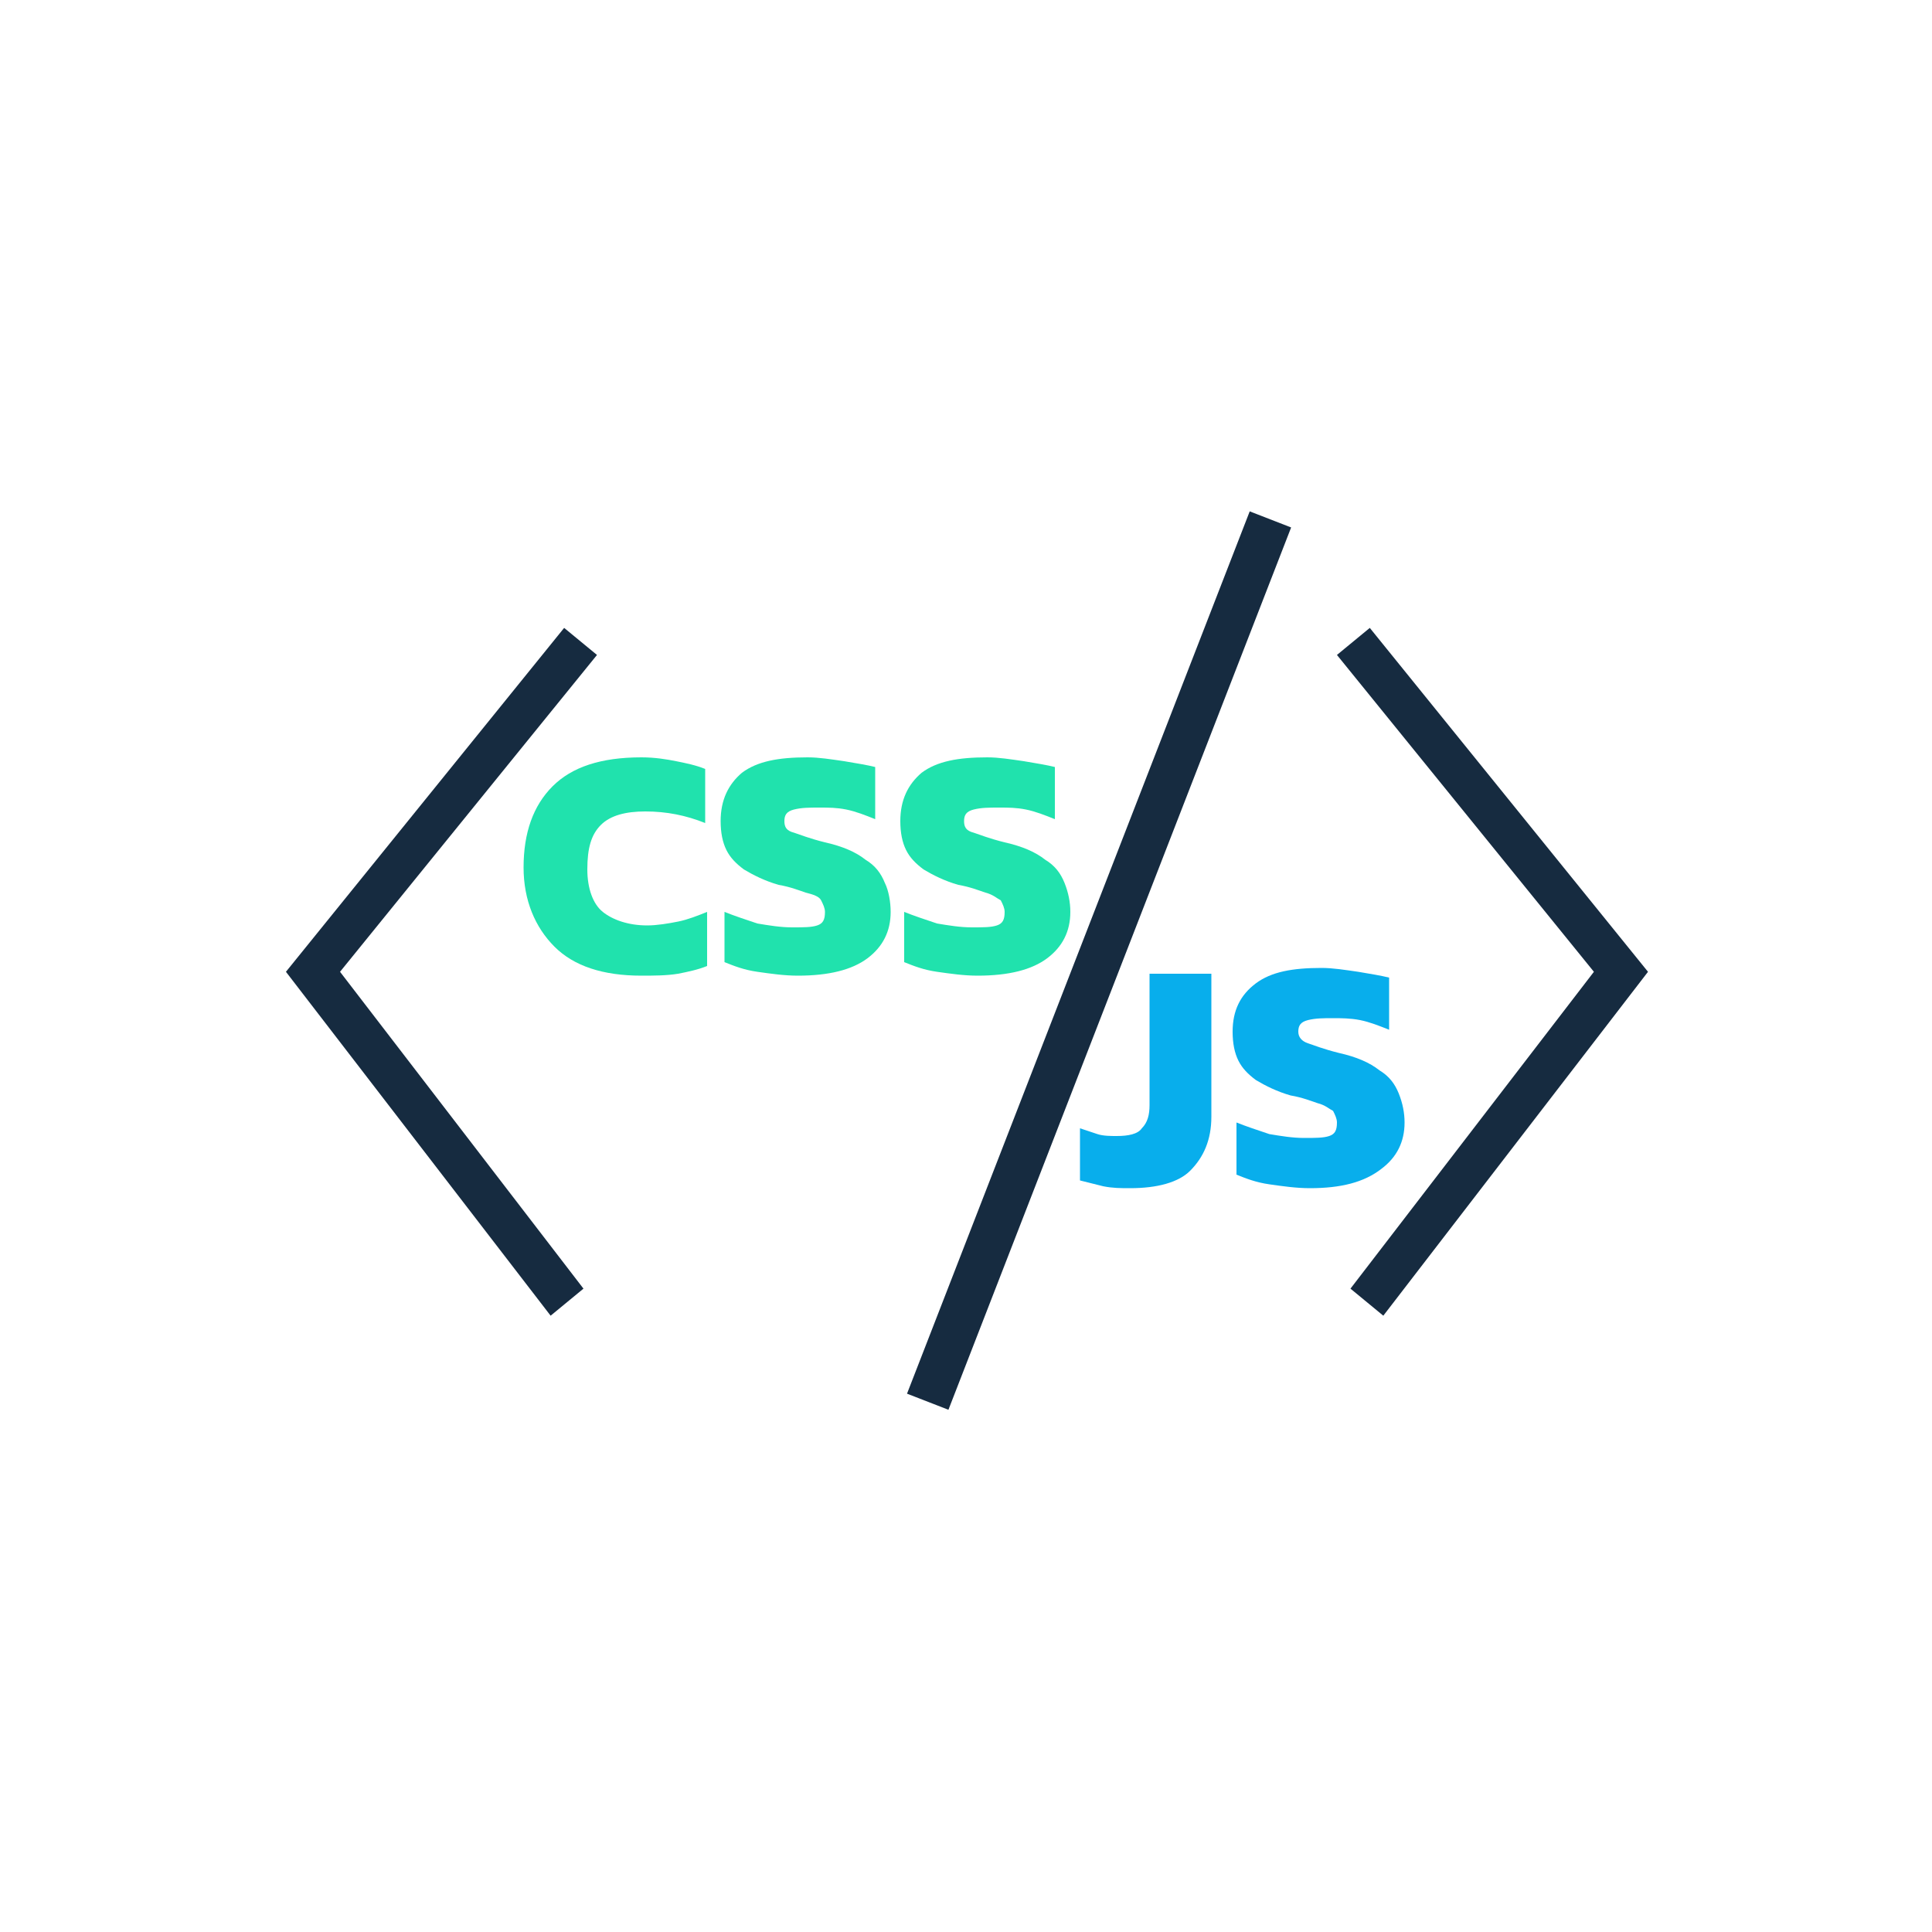 <?xml version="1.0" encoding="UTF-8"?> <svg xmlns="http://www.w3.org/2000/svg" xmlns:xlink="http://www.w3.org/1999/xlink" version="1.1" id="Layer_1" x="0px" y="0px" viewBox="0 0 100 100" style="enable-background:new 0 0 100 100;" xml:space="preserve"> <style type="text/css"> .st0{fill:#162B40;} .st1{fill:#20E2AD;} .st2{fill:#08AEEC;} </style> <g> <rect x="32.4" y="48.6" transform="matrix(0.362 -0.932 0.932 0.362 -10.077 84.74)" class="st0" width="49" height="2.3"></rect> </g> <g> <polygon class="st0" points="71.6,68.1 69.9,66.7 82.5,50.3 69.2,33.9 70.9,32.5 85.3,50.3 "></polygon> </g> <g> <polygon class="st0" points="28.5,68.1 14.8,50.3 29.2,32.5 30.9,33.9 17.6,50.3 30.2,66.7 "></polygon> </g> <g> <path class="st1" d="M33.2,50.5c-2,0-3.5-0.5-4.5-1.5c-1-1-1.6-2.4-1.6-4.1c0-1.8,0.5-3.2,1.5-4.2c1-1,2.5-1.5,4.6-1.5 c0.7,0,1.3,0.1,1.8,0.2c0.5,0.1,1,0.2,1.5,0.4v2.8c-1-0.4-2-0.6-3.1-0.6c-1,0-1.8,0.2-2.3,0.7c-0.5,0.5-0.7,1.2-0.7,2.3 c0,1,0.3,1.8,0.8,2.2c0.5,0.4,1.3,0.7,2.3,0.7c0.5,0,1.1-0.1,1.6-0.2c0.5-0.1,1-0.3,1.5-0.5V50c-0.5,0.2-1,0.3-1.5,0.4 C34.5,50.5,33.8,50.5,33.2,50.5z"></path> <path class="st1" d="M41.3,50.5c-0.7,0-1.4-0.1-2.1-0.2c-0.7-0.1-1.2-0.3-1.7-0.5v-2.6c0.5,0.2,1.1,0.4,1.7,0.6 c0.6,0.1,1.2,0.2,1.8,0.2c0.6,0,1,0,1.3-0.1c0.3-0.1,0.4-0.3,0.4-0.7c0-0.2-0.1-0.4-0.2-0.6s-0.4-0.3-0.8-0.4 c-0.3-0.1-0.8-0.3-1.4-0.4c-0.7-0.2-1.3-0.5-1.8-0.8c-0.4-0.3-0.7-0.6-0.9-1c-0.2-0.4-0.3-0.9-0.3-1.5c0-1.1,0.4-1.9,1.1-2.5 c0.8-0.6,1.9-0.8,3.4-0.8c0.6,0,1.2,0.1,1.9,0.2c0.6,0.1,1.2,0.2,1.6,0.3v2.7c-0.5-0.2-1-0.4-1.5-0.5c-0.5-0.1-0.9-0.1-1.4-0.1 c-0.5,0-0.9,0-1.3,0.1c-0.4,0.1-0.5,0.3-0.5,0.6c0,0.3,0.1,0.5,0.5,0.6c0.3,0.1,0.8,0.3,1.6,0.5c0.9,0.2,1.6,0.5,2.1,0.9 c0.5,0.3,0.8,0.7,1,1.2c0.2,0.4,0.3,1,0.3,1.5c0,1-0.4,1.8-1.2,2.4C44.1,50.2,42.9,50.5,41.3,50.5z"></path> <path class="st1" d="M50.6,50.5c-0.7,0-1.4-0.1-2.1-0.2c-0.7-0.1-1.2-0.3-1.7-0.5v-2.6c0.5,0.2,1.1,0.4,1.7,0.6 c0.6,0.1,1.2,0.2,1.8,0.2c0.6,0,1,0,1.3-0.1c0.3-0.1,0.4-0.3,0.4-0.7c0-0.2-0.1-0.4-0.2-0.6c-0.2-0.1-0.4-0.3-0.8-0.4 c-0.3-0.1-0.8-0.3-1.4-0.4c-0.7-0.2-1.3-0.5-1.8-0.8c-0.4-0.3-0.7-0.6-0.9-1c-0.2-0.4-0.3-0.9-0.3-1.5c0-1.1,0.4-1.9,1.1-2.5 c0.8-0.6,1.9-0.8,3.4-0.8c0.6,0,1.2,0.1,1.9,0.2c0.6,0.1,1.2,0.2,1.6,0.3v2.7c-0.5-0.2-1-0.4-1.5-0.5c-0.5-0.1-0.9-0.1-1.4-0.1 c-0.5,0-0.9,0-1.3,0.1c-0.4,0.1-0.5,0.3-0.5,0.6c0,0.3,0.1,0.5,0.5,0.6c0.3,0.1,0.8,0.3,1.6,0.5c0.9,0.2,1.6,0.5,2.1,0.9 c0.5,0.3,0.8,0.7,1,1.2s0.3,1,0.3,1.5c0,1-0.4,1.8-1.2,2.4S52.2,50.5,50.6,50.5z"></path> </g> <g> <path class="st2" d="M58.5,61.5c-0.5,0-0.9,0-1.4-0.1c-0.4-0.1-0.8-0.2-1.2-0.3v-2.7c0.3,0.1,0.6,0.2,0.9,0.3 c0.3,0.1,0.7,0.1,1,0.1c0.6,0,1.1-0.1,1.3-0.4c0.3-0.3,0.4-0.7,0.4-1.2v-6.8h3.2v7.4c0,1.2-0.4,2.1-1.1,2.8 C61,61.2,59.9,61.5,58.5,61.5z"></path> <path class="st2" d="M67.8,61.5c-0.7,0-1.4-0.1-2.1-0.2c-0.7-0.1-1.2-0.3-1.7-0.5v-2.7c0.5,0.2,1.1,0.4,1.7,0.6 c0.6,0.1,1.2,0.2,1.8,0.2c0.6,0,1,0,1.3-0.1c0.3-0.1,0.4-0.3,0.4-0.7c0-0.2-0.1-0.4-0.2-0.6c-0.2-0.1-0.4-0.3-0.8-0.4 c-0.3-0.1-0.8-0.3-1.4-0.4c-0.7-0.2-1.3-0.5-1.8-0.8c-0.4-0.3-0.7-0.6-0.9-1c-0.2-0.4-0.3-0.9-0.3-1.5c0-1.1,0.4-1.9,1.2-2.5 c0.8-0.6,1.9-0.8,3.4-0.8c0.6,0,1.2,0.1,1.9,0.2c0.6,0.1,1.2,0.2,1.6,0.3v2.7c-0.5-0.2-1-0.4-1.5-0.5c-0.5-0.1-1-0.1-1.4-0.1 c-0.5,0-0.9,0-1.3,0.1c-0.4,0.1-0.5,0.3-0.5,0.6c0,0.3,0.2,0.5,0.5,0.6c0.3,0.1,0.8,0.3,1.6,0.5c0.9,0.2,1.6,0.5,2.1,0.9 c0.5,0.3,0.8,0.7,1,1.2c0.2,0.5,0.3,1,0.3,1.5c0,1-0.4,1.8-1.2,2.4C70.6,61.2,69.4,61.5,67.8,61.5z"></path> </g> </svg> 